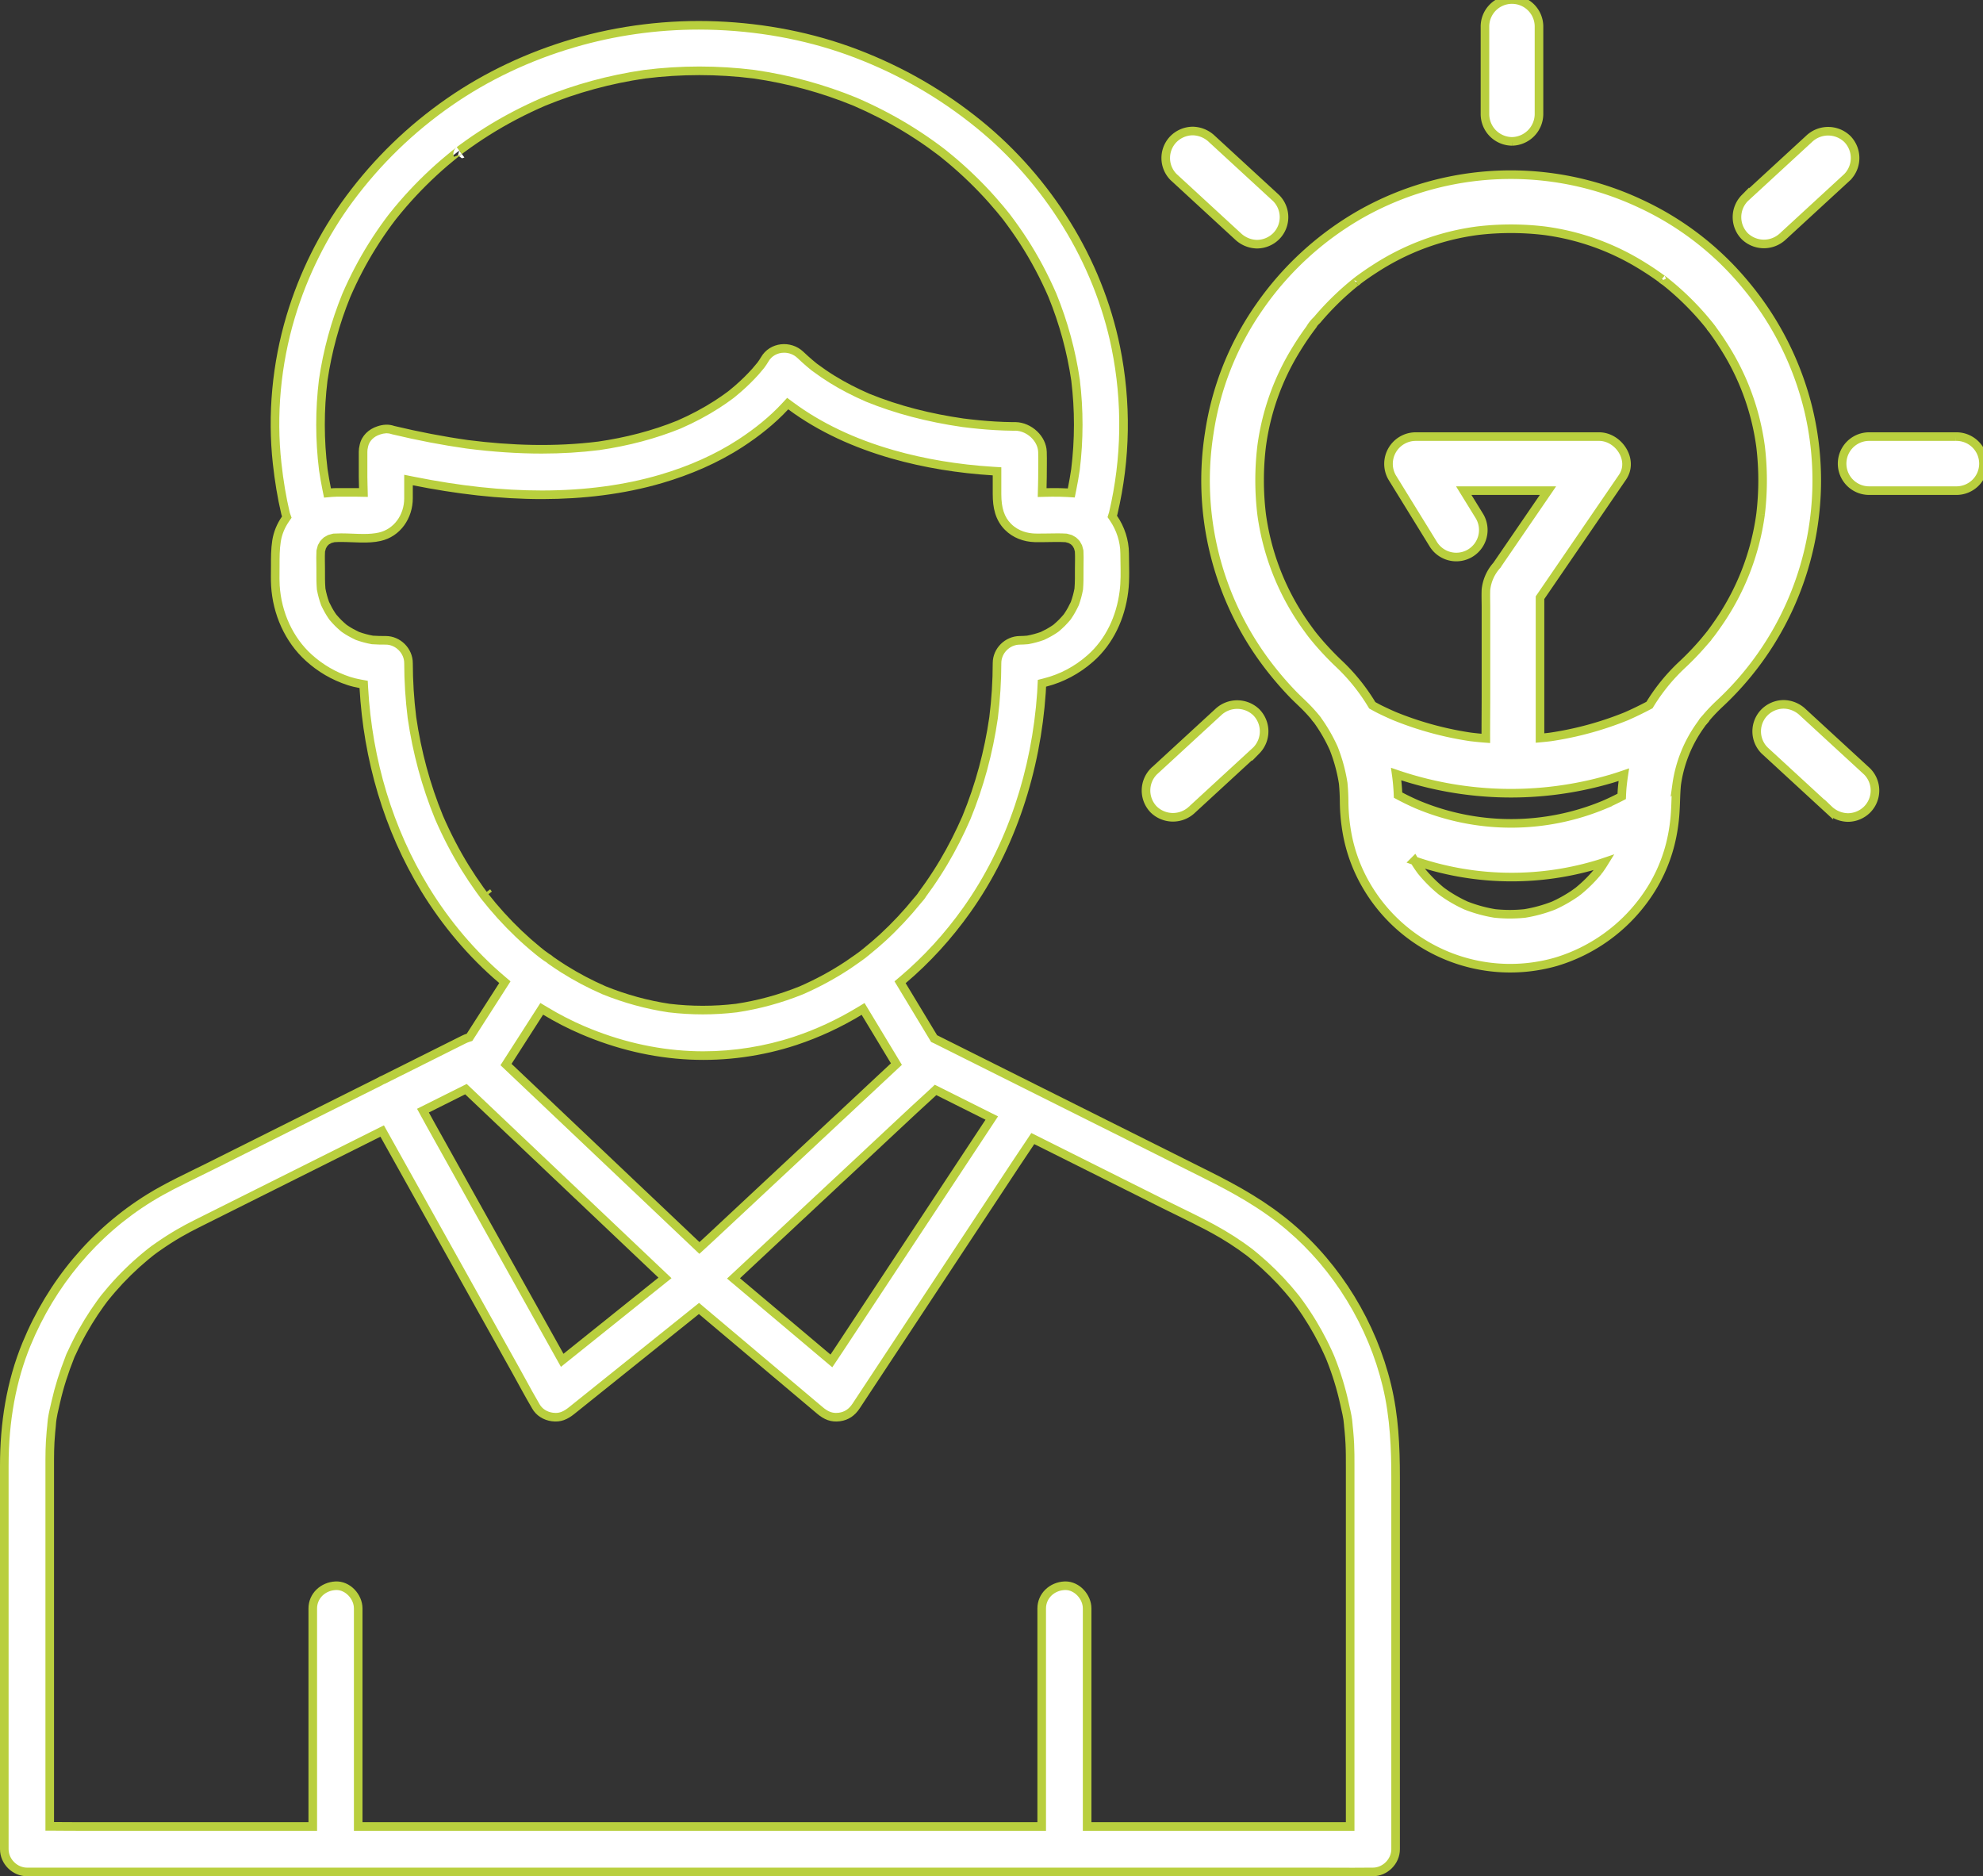 <?xml version="1.0" encoding="UTF-8"?>
<svg xmlns="http://www.w3.org/2000/svg" xmlns:xlink="http://www.w3.org/1999/xlink" id="Groupe_2285" data-name="Groupe 2285" width="230.742" height="218.32" viewBox="0 0 230.742 218.32">
  <rect x="0" y="0" width="230.742" height="218.32" fill="#333333" stroke="none"/>
  <defs>
    <clipPath id="clip-path">
      <rect id="Rectangle_1345" data-name="Rectangle 1345" width="230.742" height="218.32" fill="#fff" stroke="#b9cf3e" stroke-width="1"></rect>
    </clipPath>
  </defs>
  <g id="Groupe_2284" data-name="Groupe 2284" clip-path="url(#clip-path)">
    <path id="Tracé_2613" data-name="Tracé 2613" d="M135.211,247.692l.074.1.035.044-.2-.265.091.124" transform="translate(-78.484 -143.799)" fill="#fff" stroke="#b9cf3e" stroke-width="1"></path>
    <g id="Tracé_2614" data-name="Tracé 2614" transform="translate(0 -3.384)" fill="#fff">
      <path d="M 157.453 221.204 C 156.777 221.204 156.089 221.201 155.424 221.199 C 154.758 221.196 154.07 221.193 153.392 221.193 L 140.506 221.193 L 122.583 221.193 L 101.449 221.193 L 78.628 221.193 L 56.173 221.193 L 35.598 221.193 L 18.735 221.193 L 7.361 221.193 L 3.144 221.193 C 1.711 221.193 0.5 219.982 0.5 218.549 L 0.5 218.184 L 0.5 196.801 L 0.5 173.921 C 0.5 168.693 1.372 163.928 3.091 159.761 C 4.54 156.245 6.494 153.009 8.897 150.141 C 11.331 147.237 14.185 144.761 17.381 142.782 C 19.076 141.732 20.921 140.829 22.706 139.957 C 23.242 139.695 23.797 139.424 24.338 139.153 L 36.062 133.291 C 38.77 131.937 41.479 130.583 44.187 129.229 L 44.212 129.216 L 44.235 129.201 C 44.345 129.13 44.47 129.068 44.617 129.011 L 44.639 129.003 L 44.66 128.992 L 53.982 124.331 C 54.133 124.255 54.29 124.192 54.463 124.136 L 54.634 124.081 L 54.731 123.93 C 55.992 121.965 57.252 119.999 58.512 118.034 L 58.748 117.666 L 58.415 117.383 C 54.946 114.436 51.93 110.889 49.452 106.841 C 45.266 100.005 42.805 91.903 42.335 83.412 L 42.313 83.018 L 41.924 82.948 C 41.429 82.859 40.991 82.751 40.585 82.619 C 38.859 82.055 37.294 81.145 35.934 79.915 C 33.664 77.86 32.246 74.803 32.046 71.527 C 32.013 70.998 32.019 70.446 32.024 69.913 C 32.027 69.701 32.029 69.489 32.029 69.278 L 32.029 69.171 C 32.029 68.205 32.028 67.293 32.174 66.35 C 32.315 65.432 32.669 64.561 33.224 63.762 L 33.371 63.551 L 33.285 63.309 C 33.256 63.23 33.235 63.16 33.22 63.095 C 32.798 61.303 32.48 59.411 32.248 57.309 C 31.624 51.672 32.167 45.772 33.817 40.248 C 35.291 35.319 37.657 30.572 40.662 26.519 C 43.901 22.151 47.81 18.361 52.281 15.255 C 56.602 12.253 61.462 9.949 66.726 8.407 C 71.438 7.027 76.349 6.326 81.322 6.326 C 82.017 6.326 82.72 6.341 83.411 6.369 C 89.138 6.601 94.607 7.698 99.665 9.63 C 104.844 11.609 109.634 14.372 113.902 17.843 C 117.901 21.096 121.332 25.006 124.098 29.464 C 126.844 33.888 128.827 38.85 129.834 43.811 C 130.479 46.988 130.781 50.237 130.732 53.468 C 130.683 56.705 130.282 59.944 129.54 63.096 C 129.533 63.121 129.523 63.153 129.511 63.19 C 129.506 63.207 129.5 63.224 129.495 63.242 L 129.423 63.473 L 129.56 63.673 C 130.393 64.887 130.856 66.339 130.864 67.761 C 130.866 68.104 130.872 68.454 130.879 68.793 C 130.899 69.93 130.92 71.105 130.779 72.217 C 130.584 73.749 130.163 75.185 129.527 76.483 C 128.855 77.854 127.959 79.037 126.862 80.001 C 125.313 81.363 123.542 82.303 121.597 82.796 L 121.24 82.887 L 121.221 83.254 C 121.216 83.344 121.212 83.434 121.208 83.523 C 121.201 83.673 121.195 83.815 121.185 83.957 C 120.873 88.541 119.994 93.004 118.574 97.223 C 117.093 101.62 115.049 105.672 112.497 109.265 C 110.32 112.33 107.818 115.067 105.059 117.399 L 104.733 117.674 L 104.954 118.039 C 105.868 119.553 106.783 121.067 107.697 122.58 L 108.616 124.102 L 108.695 124.234 L 108.835 124.298 C 108.852 124.305 108.868 124.312 108.884 124.319 C 108.894 124.323 108.904 124.327 108.913 124.332 L 109.012 124.382 C 109.108 124.429 109.204 124.477 109.299 124.525 L 130.012 134.881 L 140.555 140.153 C 143.529 141.64 146.981 143.51 150.038 146.104 C 152.809 148.455 155.205 151.266 157.16 154.46 C 159.105 157.637 160.525 161.049 161.38 164.6 C 162.272 168.3 162.393 172.079 162.393 175.287 L 162.393 200.367 L 162.393 218.549 C 162.393 219.982 161.182 221.193 159.749 221.193 L 159.663 221.192 L 159.572 221.192 C 159.54 221.192 159.508 221.192 159.476 221.193 C 158.871 221.201 158.21 221.204 157.453 221.204 Z M 123.973 187.89 C 125.295 187.89 126.499 189.152 126.499 190.537 L 126.499 193.992 L 126.499 209.029 L 126.499 215.405 L 126.499 215.905 L 126.999 215.905 L 127.294 215.905 L 144.158 215.905 L 155.532 215.905 L 156.605 215.905 L 157.105 215.905 L 157.105 215.405 L 157.105 197.113 L 157.105 174.096 L 157.105 173.863 C 157.106 173.051 157.106 172.211 157.065 171.379 C 157.041 170.883 157.004 170.374 156.956 169.867 C 156.936 169.655 156.917 169.466 156.897 169.289 C 156.896 169.28 156.892 169.244 156.887 169.146 L 156.887 169.143 L 156.887 169.14 C 156.846 168.469 156.693 167.799 156.544 167.151 C 156.51 167.002 156.476 166.854 156.444 166.709 C 156.056 164.931 155.514 163.169 154.835 161.471 C 154.81 161.408 154.785 161.346 154.759 161.284 L 154.746 161.253 L 154.743 161.245 L 154.74 161.237 C 154.707 161.165 154.675 161.093 154.643 161.02 C 154.605 160.933 154.566 160.845 154.526 160.758 C 154.339 160.348 154.14 159.935 153.936 159.531 C 153.561 158.791 153.155 158.057 152.726 157.348 C 152.258 156.573 151.753 155.809 151.226 155.078 C 151.146 154.967 151.065 154.858 150.983 154.748 C 150.931 154.677 150.878 154.606 150.826 154.535 L 150.817 154.524 L 150.802 154.503 L 150.795 154.494 L 150.788 154.485 L 150.774 154.468 L 150.755 154.445 L 150.591 154.244 C 150.363 153.966 150.128 153.678 149.886 153.399 C 148.743 152.078 147.487 150.838 146.152 149.713 C 146.003 149.587 145.85 149.463 145.703 149.344 C 145.618 149.275 145.534 149.207 145.45 149.138 C 145.443 149.132 145.437 149.127 145.432 149.123 L 145.42 149.113 L 145.406 149.103 L 145.198 148.949 C 144.944 148.761 144.681 148.567 144.415 148.381 C 143.72 147.895 142.997 147.43 142.267 146.998 C 140.674 146.057 138.982 145.231 137.346 144.433 C 136.782 144.157 136.199 143.873 135.632 143.589 L 123.965 137.756 L 120.573 136.06 L 120.177 135.861 L 119.932 136.231 C 119.663 136.638 119.385 137.051 119.116 137.45 C 118.828 137.878 118.531 138.319 118.242 138.756 C 116.48 141.427 114.717 144.098 112.955 146.768 L 109.793 151.56 L 106.812 156.077 C 105.119 158.642 103.426 161.207 101.733 163.773 C 101.084 164.756 100.435 165.739 99.786 166.722 L 99.618 166.978 C 99.114 167.741 98.496 168.148 97.672 168.258 C 97.54 168.276 97.41 168.285 97.286 168.285 C 96.634 168.285 96.058 168.045 95.42 167.507 L 94.461 166.698 L 93.433 165.832 L 84.853 158.6 C 83.784 157.699 82.716 156.798 81.647 155.896 L 81.332 155.631 L 81.012 155.889 L 75.794 160.074 L 72.183 162.969 C 70.301 164.479 68.418 165.989 66.535 167.499 C 65.839 168.057 65.295 168.285 64.657 168.285 C 64.534 168.285 64.405 168.276 64.274 168.258 C 63.429 168.145 62.727 167.689 62.347 167.009 L 62.34 166.996 C 62.33 166.978 62.32 166.959 62.309 166.941 C 61.776 166.04 61.263 165.103 60.767 164.197 C 60.516 163.739 60.257 163.265 59.998 162.802 L 58.841 160.73 C 57.639 158.575 56.436 156.421 55.234 154.267 C 53.834 151.759 52.435 149.252 51.035 146.745 L 49.723 144.395 C 48.835 142.803 47.946 141.211 47.057 139.619 L 45.168 136.236 C 45.013 135.958 44.858 135.679 44.702 135.401 L 44.469 134.985 L 44.043 135.198 L 39.825 137.307 L 35.88 139.28 L 30.405 142.017 L 25.217 144.611 L 24.248 145.095 C 23.782 145.328 23.317 145.561 22.851 145.794 C 22.09 146.175 21.428 146.531 20.827 146.88 C 20.027 147.346 19.236 147.851 18.478 148.381 C 18.426 148.417 18.374 148.453 18.322 148.489 C 18.062 148.67 17.792 148.858 17.535 149.063 L 17.533 149.064 L 17.531 149.066 L 17.5 149.091 C 17.486 149.103 17.47 149.116 17.449 149.133 C 17.386 149.184 17.325 149.233 17.264 149.283 C 17.148 149.377 17.032 149.47 16.917 149.565 C 15.514 150.731 14.199 152.021 13.007 153.399 C 12.765 153.677 12.531 153.965 12.303 154.243 L 12.14 154.442 C 12.127 154.458 12.12 154.467 12.111 154.478 L 12.096 154.495 L 12.083 154.514 L 12.078 154.521 L 12.069 154.533 C 12.015 154.607 11.962 154.678 11.909 154.749 C 11.828 154.859 11.747 154.968 11.667 155.078 C 11.185 155.746 10.72 156.445 10.284 157.154 C 9.811 157.926 9.365 158.726 8.957 159.531 C 8.756 159.927 8.558 160.34 8.367 160.758 C 8.341 160.813 8.313 160.87 8.284 160.929 C 8.267 160.962 8.251 160.996 8.234 161.03 L 8.223 161.052 L 8.215 161.076 C 8.211 161.086 8.205 161.1 8.198 161.12 L 8.193 161.118 C 8.153 161.204 8.121 161.286 8.094 161.367 L 8.099 161.369 C 7.398 163.15 6.874 164.824 6.498 166.484 C 6.465 166.63 6.43 166.779 6.395 166.928 C 6.226 167.651 6.05 168.399 6.006 169.144 L 6.006 169.146 L 6.005 169.149 C 6.002 169.223 5.998 169.272 5.996 169.29 C 5.971 169.512 5.947 169.746 5.926 169.982 C 5.89 170.368 5.862 170.759 5.84 171.145 C 5.806 171.764 5.788 172.436 5.787 173.2 C 5.787 173.714 5.787 174.227 5.787 174.741 L 5.787 175.511 L 5.787 200.521 L 5.787 215.388 L 5.787 215.886 L 6.285 215.888 C 6.674 215.89 7.063 215.893 7.452 215.896 C 8.123 215.9 8.818 215.905 9.501 215.905 L 22.387 215.905 L 35.894 215.905 L 36.394 215.905 L 36.394 215.405 L 36.394 215.094 L 36.394 200.056 L 36.394 190.537 C 36.394 189.836 36.671 189.181 37.175 188.692 C 37.673 188.209 38.342 187.925 39.06 187.893 C 39.092 187.891 39.124 187.89 39.156 187.89 C 40.477 187.89 41.681 189.152 41.681 190.537 L 41.681 193.992 L 41.681 209.029 L 41.681 215.405 L 41.681 215.905 L 42.181 215.905 L 61.444 215.905 L 84.265 215.905 L 106.72 215.905 L 120.712 215.905 L 121.212 215.905 L 121.212 215.405 L 121.212 215.094 L 121.212 200.056 L 121.212 190.537 C 121.212 189.836 121.489 189.181 121.993 188.692 C 122.491 188.209 123.16 187.925 123.878 187.893 C 123.91 187.891 123.942 187.89 123.973 187.89 Z M 108.861 130.204 L 108.607 130.443 C 108.204 130.823 107.785 131.204 107.381 131.572 C 107.025 131.895 106.658 132.229 106.302 132.562 C 104.365 134.371 102.429 136.18 100.493 137.989 L 99.741 138.691 L 92.16 145.774 L 85.866 151.653 C 85.831 151.686 85.798 151.717 85.764 151.748 L 85.349 152.133 L 85.782 152.497 L 89.815 155.896 L 93.847 159.295 L 95.047 160.307 L 96.314 161.375 L 96.74 161.734 L 97.052 161.272 C 97.241 160.99 97.445 160.686 97.65 160.375 L 102.938 152.362 C 104.986 149.26 107.033 146.157 109.081 143.054 L 114.16 135.358 L 114.305 135.139 L 115.092 133.945 L 115.403 133.475 L 114.899 133.223 L 112.083 131.815 L 109.173 130.36 L 108.861 130.204 Z M 54.218 130.111 L 53.904 130.267 L 51.792 131.324 L 49.679 132.38 L 49.215 132.612 L 49.464 133.067 C 49.688 133.477 49.929 133.917 50.177 134.361 L 52.559 138.628 L 54.941 142.895 L 60.452 152.767 C 61.97 155.487 63.488 158.206 65.007 160.926 C 65.047 160.999 65.089 161.074 65.131 161.149 L 65.419 161.665 L 65.88 161.295 L 70.023 157.972 L 73.821 154.926 C 74.757 154.175 75.693 153.425 76.629 152.675 L 76.93 152.433 L 77.377 152.075 L 76.961 151.68 L 76.325 151.077 L 62.367 137.839 L 59.782 135.388 C 58.012 133.709 56.242 132.031 54.472 130.352 L 54.218 130.111 Z M 63.038 120.764 L 62.775 121.174 C 62.002 122.379 61.229 123.585 60.455 124.79 L 59.103 126.9 L 58.879 127.248 L 59.179 127.533 C 59.63 127.96 60.081 128.387 60.531 128.814 C 65.183 133.227 69.836 137.639 74.489 142.052 C 76.536 143.993 78.583 145.934 80.63 147.876 L 81.046 148.271 L 81.385 148.591 L 81.728 148.276 C 82.077 147.957 82.418 147.644 82.755 147.329 L 84.991 145.24 L 89.316 141.199 L 96.897 134.117 L 103.192 128.237 C 103.379 128.061 103.567 127.886 103.755 127.711 L 104.011 127.472 L 104.307 127.195 L 104.097 126.848 L 103.012 125.051 L 100.689 121.206 L 100.43 120.777 L 100.002 121.036 C 97.613 122.482 95.099 123.645 92.529 124.495 C 89.137 125.616 85.442 126.209 81.844 126.209 C 81.843 126.209 81.843 126.209 81.843 126.209 C 81.331 126.209 80.815 126.197 80.307 126.173 C 76.09 125.977 71.878 124.992 67.789 123.244 C 66.334 122.621 64.875 121.872 63.454 121.015 L 63.038 120.764 Z M 56.577 107.895 C 56.838 108.223 57.07 108.511 57.312 108.798 C 58.592 110.317 59.98 111.74 61.437 113.025 C 61.81 113.354 62.193 113.679 62.577 113.992 C 62.732 114.119 62.89 114.244 63.043 114.365 L 63.047 114.369 L 63.051 114.372 L 63.063 114.38 C 63.08 114.393 63.097 114.406 63.114 114.419 C 63.218 114.498 63.326 114.574 63.43 114.648 C 63.49 114.691 63.551 114.734 63.611 114.778 L 63.635 114.795 L 63.662 114.81 C 63.804 114.889 63.939 114.986 64.062 115.099 L 64.086 115.12 L 64.112 115.139 C 64.63 115.502 65.1 115.817 65.548 116.1 C 67.033 117.038 68.627 117.882 70.287 118.606 L 70.293 118.609 L 70.3 118.612 C 72.739 119.597 75.278 120.291 77.846 120.677 L 77.853 120.678 L 77.86 120.679 C 79.155 120.833 80.471 120.912 81.774 120.912 C 83.077 120.912 84.394 120.833 85.688 120.679 L 85.696 120.678 L 85.703 120.677 C 88.263 120.293 90.794 119.601 93.225 118.621 L 93.231 118.619 L 93.237 118.616 C 95.147 117.784 96.977 116.79 98.677 115.662 C 99.054 115.412 99.411 115.159 99.711 114.945 L 99.721 114.938 L 99.73 114.93 C 99.804 114.873 99.874 114.822 99.945 114.775 C 99.957 114.768 99.969 114.761 99.981 114.753 L 99.989 114.748 L 99.997 114.742 C 100.145 114.634 100.29 114.528 100.437 114.417 C 100.461 114.399 100.486 114.377 100.524 114.344 C 100.559 114.314 100.64 114.244 100.67 114.224 L 100.697 114.207 L 100.719 114.189 C 101.51 113.549 102.145 113.006 102.719 112.478 C 104.154 111.157 105.516 109.702 106.768 108.154 C 106.812 108.1 106.863 108.042 106.917 107.98 C 107.057 107.822 107.215 107.642 107.331 107.433 L 107.334 107.427 C 107.605 107.062 107.872 106.692 108.126 106.325 C 108.714 105.481 109.282 104.598 109.815 103.702 C 110.772 102.092 111.659 100.351 112.451 98.529 L 112.453 98.525 L 112.455 98.52 C 113.969 94.835 115.031 90.923 115.612 86.894 L 115.613 86.889 L 115.613 86.884 C 115.876 84.768 116.011 82.631 116.014 80.533 C 116.017 79.111 117.229 77.9 118.662 77.889 C 118.933 77.887 119.218 77.872 119.559 77.842 L 119.583 77.84 L 119.606 77.836 C 120.182 77.73 120.746 77.578 121.283 77.383 L 121.305 77.376 L 121.326 77.366 C 121.849 77.119 122.293 76.872 122.683 76.609 C 122.738 76.572 122.793 76.532 122.848 76.493 L 122.882 76.469 L 122.902 76.454 L 122.92 76.439 C 123.128 76.257 123.342 76.07 123.55 75.862 C 123.736 75.676 123.906 75.483 124.071 75.296 L 124.126 75.233 L 124.143 75.213 L 124.159 75.192 L 124.191 75.146 C 124.227 75.096 124.262 75.046 124.297 74.995 C 124.56 74.605 124.807 74.161 125.054 73.637 L 125.064 73.616 L 125.072 73.594 C 125.263 73.065 125.414 72.51 125.519 71.947 L 125.524 71.922 L 125.526 71.897 C 125.581 71.235 125.579 70.571 125.577 69.928 C 125.577 69.816 125.577 69.704 125.577 69.591 C 125.577 69.383 125.58 69.166 125.583 68.957 C 125.591 68.495 125.598 68.017 125.572 67.542 L 125.569 67.499 L 125.56 67.458 C 125.53 67.327 125.494 67.193 125.453 67.061 L 125.438 67.013 L 125.413 66.968 C 125.379 66.908 125.345 66.847 125.311 66.787 L 125.258 66.692 L 125.23 66.643 L 125.193 66.602 L 125.178 66.585 C 125.147 66.55 125.111 66.51 125.07 66.47 C 125.025 66.424 124.98 66.385 124.941 66.351 L 124.926 66.338 L 124.89 66.306 L 124.848 66.282 C 124.763 66.233 124.672 66.181 124.579 66.129 L 124.536 66.106 L 124.488 66.091 C 124.354 66.048 124.219 66.012 124.089 65.982 L 124.049 65.972 L 124.008 65.97 C 123.728 65.952 123.433 65.944 123.077 65.944 C 122.8 65.944 122.52 65.949 122.25 65.954 C 121.987 65.959 121.715 65.964 121.453 65.964 C 121.336 65.964 121.22 65.965 121.103 65.966 C 120.989 65.967 120.875 65.968 120.761 65.968 C 120.636 65.968 120.527 65.967 120.429 65.964 C 119.179 65.929 118.094 65.487 117.293 64.685 C 116.409 63.801 116.014 62.629 116.014 60.885 L 116.014 58.695 L 116.014 58.225 L 115.545 58.196 C 111.413 57.938 107.476 57.281 103.844 56.241 C 99.267 54.931 95.288 53.037 92.017 50.611 L 91.657 50.344 L 91.353 50.672 C 89.948 52.186 88.197 53.63 86.147 54.964 C 83.478 56.7 80.369 58.095 76.905 59.11 C 72.76 60.325 68.126 60.946 63.13 60.954 L 63.034 60.954 C 58.373 60.954 53.499 60.431 48.133 59.357 L 47.534 59.237 L 47.534 59.847 L 47.534 61.361 C 47.534 63.558 46.153 65.4 44.176 65.841 C 43.645 65.959 43.052 66.014 42.309 66.014 C 41.886 66.014 41.449 65.997 41.026 65.98 C 40.593 65.963 40.146 65.945 39.704 65.945 C 39.409 65.945 39.143 65.953 38.891 65.969 L 38.851 65.971 L 38.811 65.98 C 38.679 66.01 38.546 66.046 38.414 66.087 L 38.365 66.103 L 38.321 66.127 C 38.26 66.161 38.199 66.195 38.138 66.23 L 38.044 66.283 L 37.993 66.311 L 37.95 66.351 L 37.92 66.378 C 37.888 66.408 37.856 66.437 37.825 66.468 C 37.778 66.515 37.739 66.56 37.704 66.599 L 37.691 66.614 L 37.659 66.65 L 37.635 66.692 C 37.583 66.781 37.532 66.87 37.483 66.959 L 37.458 67.004 L 37.443 67.053 C 37.399 67.193 37.362 67.329 37.333 67.459 L 37.324 67.5 L 37.321 67.542 C 37.295 68.017 37.302 68.495 37.31 68.957 C 37.313 69.166 37.316 69.383 37.316 69.591 C 37.316 69.704 37.316 69.816 37.316 69.929 C 37.314 70.571 37.312 71.235 37.367 71.897 L 37.369 71.922 L 37.374 71.947 C 37.479 72.509 37.63 73.064 37.821 73.594 L 37.829 73.616 L 37.839 73.638 C 38.087 74.162 38.334 74.606 38.596 74.994 C 38.629 75.045 38.665 75.095 38.701 75.145 L 38.735 75.193 L 38.75 75.213 L 38.766 75.232 L 38.77 75.237 C 38.951 75.444 39.138 75.658 39.343 75.862 C 39.532 76.05 39.728 76.223 39.918 76.39 L 39.972 76.438 L 39.991 76.454 L 40.011 76.469 L 40.043 76.492 C 40.098 76.531 40.153 76.571 40.21 76.609 C 40.6 76.872 41.044 77.119 41.567 77.366 L 41.589 77.376 L 41.61 77.384 C 42.153 77.58 42.722 77.733 43.303 77.839 L 43.329 77.843 L 43.354 77.845 C 43.866 77.885 44.373 77.889 44.891 77.889 C 46.322 77.889 47.532 79.1 47.534 80.533 C 47.538 82.632 47.673 84.769 47.935 86.885 L 47.936 86.89 L 47.936 86.895 C 48.517 90.916 49.576 94.82 51.085 98.498 L 51.087 98.503 L 51.089 98.507 C 52 100.606 53.039 102.599 54.178 104.432 C 54.697 105.269 55.253 106.099 55.829 106.9 C 55.947 107.063 56.065 107.224 56.178 107.376 C 56.224 107.454 56.284 107.53 56.347 107.61 C 56.361 107.626 56.372 107.64 56.383 107.653 C 56.391 107.663 56.399 107.672 56.407 107.682 L 56.444 107.731 C 56.487 107.787 56.529 107.843 56.571 107.899 L 56.577 107.895 Z M 53.438 20.912 C 53.425 20.922 53.381 20.956 53.322 21.001 C 53.187 21.105 52.983 21.263 52.889 21.338 C 52.488 21.66 52.092 21.99 51.711 22.317 C 49.992 23.794 48.375 25.403 46.907 27.1 C 46.513 27.556 46.128 28.019 45.762 28.478 C 45.718 28.533 45.675 28.588 45.631 28.644 L 45.596 28.688 L 45.593 28.692 L 45.59 28.696 L 45.536 28.767 C 45.414 28.929 45.288 29.096 45.165 29.263 C 44.502 30.166 43.867 31.104 43.277 32.051 C 42.169 33.831 41.17 35.742 40.307 37.731 L 40.305 37.736 L 40.303 37.741 C 39.009 40.916 38.102 44.239 37.609 47.616 L 37.608 47.622 L 37.607 47.628 C 37.187 51.072 37.191 54.57 37.618 58.025 L 37.619 58.031 L 37.62 58.037 C 37.733 58.798 37.866 59.562 38.017 60.307 L 38.106 60.746 L 38.553 60.705 C 38.755 60.687 38.96 60.677 39.162 60.676 C 39.423 60.675 39.684 60.675 39.945 60.675 C 40.207 60.675 40.469 60.675 40.73 60.676 C 40.992 60.676 41.255 60.676 41.517 60.676 C 41.585 60.676 41.653 60.678 41.722 60.679 L 41.765 60.68 L 42.288 60.69 L 42.275 60.168 C 42.272 60.048 42.269 59.929 42.265 59.809 C 42.256 59.486 42.247 59.18 42.247 58.876 L 42.247 55.943 C 42.247 55.728 42.275 55.515 42.333 55.292 L 42.335 55.281 L 42.338 55.27 C 42.341 55.254 42.344 55.237 42.347 55.221 L 42.348 55.216 C 42.532 54.411 43.166 53.759 44.045 53.472 L 44.05 53.47 L 44.056 53.468 C 44.337 53.369 44.625 53.312 44.914 53.299 C 44.944 53.297 44.974 53.297 45.004 53.297 C 45.241 53.297 45.484 53.339 45.724 53.421 L 45.747 53.429 L 45.77 53.434 C 48.701 54.136 51.599 54.69 54.381 55.081 L 54.384 55.082 L 54.387 55.082 C 57.386 55.465 60.293 55.659 63.028 55.659 C 65.315 55.659 67.556 55.524 69.688 55.257 L 69.693 55.256 L 69.698 55.256 C 73.045 54.767 76.179 53.934 79.015 52.78 L 79.021 52.778 L 79.027 52.775 C 80.614 52.08 82.095 51.291 83.429 50.431 C 83.972 50.081 84.508 49.708 85.022 49.323 L 85.027 49.319 L 85.031 49.316 C 85.09 49.269 85.15 49.223 85.208 49.175 C 85.423 49 85.647 48.812 85.871 48.618 C 86.614 47.972 87.301 47.297 87.913 46.611 C 88.12 46.378 88.32 46.136 88.505 45.908 L 88.512 45.9 L 88.519 45.89 L 88.532 45.873 C 88.555 45.842 88.578 45.811 88.6 45.78 C 88.733 45.592 88.863 45.406 88.979 45.203 C 89.44 44.402 90.284 43.924 91.237 43.924 C 91.952 43.924 92.627 44.192 93.138 44.68 C 93.489 45.014 93.84 45.332 94.182 45.624 C 94.346 45.764 94.518 45.906 94.693 46.048 L 94.709 46.061 C 94.727 46.075 94.745 46.09 94.763 46.104 L 94.768 46.108 L 94.774 46.112 C 95.501 46.651 96.165 47.104 96.801 47.499 C 98.058 48.279 99.416 48.984 100.953 49.656 L 100.959 49.658 L 100.964 49.661 C 104.289 51.015 108.018 51.995 112.048 52.574 L 112.052 52.574 L 112.056 52.575 C 113.388 52.744 114.607 52.86 115.781 52.928 C 116.544 52.972 117.217 52.995 117.837 53 L 117.857 53 C 117.9 53 117.942 52.999 117.985 52.999 C 118.023 52.998 118.062 52.998 118.1 52.998 C 118.127 52.998 118.153 52.998 118.18 52.999 C 118.939 53.018 119.719 53.353 120.319 53.918 C 120.931 54.494 121.28 55.222 121.302 55.968 C 121.322 56.63 121.315 57.31 121.308 57.967 C 121.305 58.299 121.302 58.642 121.302 58.98 C 121.302 59.268 121.293 59.557 121.285 59.863 C 121.282 59.966 121.279 60.07 121.277 60.174 L 121.263 60.699 L 121.789 60.686 C 121.987 60.681 122.182 60.676 122.373 60.676 L 122.394 60.676 L 122.415 60.676 C 123.008 60.676 123.621 60.676 124.219 60.714 L 124.654 60.742 L 124.741 60.315 C 124.892 59.571 125.026 58.805 125.14 58.037 L 125.141 58.031 L 125.142 58.025 C 125.569 54.567 125.572 51.069 125.152 47.628 L 125.151 47.622 L 125.15 47.616 C 124.658 44.246 123.755 40.93 122.465 37.761 L 122.462 37.756 L 122.46 37.751 C 121.496 35.524 120.358 33.392 119.077 31.413 C 118.507 30.532 117.874 29.632 117.144 28.663 L 117.141 28.66 L 117.138 28.656 C 117.063 28.561 116.988 28.466 116.913 28.372 C 116.743 28.16 116.567 27.945 116.388 27.731 C 116.06 27.337 115.726 26.951 115.397 26.582 C 113.902 24.906 112.26 23.32 110.517 21.868 C 110.272 21.663 110.018 21.456 109.761 21.251 C 109.691 21.195 109.62 21.138 109.548 21.082 L 109.545 21.08 L 109.542 21.077 C 109.197 20.816 108.741 20.474 108.276 20.145 C 107.346 19.484 106.377 18.847 105.398 18.254 C 103.561 17.14 101.58 16.121 99.511 15.226 L 99.506 15.224 L 99.502 15.222 C 95.756 13.686 91.805 12.61 87.759 12.022 L 87.754 12.021 L 87.749 12.02 C 85.645 11.757 83.502 11.623 81.38 11.623 C 79.257 11.623 77.114 11.757 75.01 12.02 L 75.005 12.021 L 75.001 12.022 C 70.963 12.608 67.019 13.682 63.278 15.214 L 63.273 15.216 L 63.269 15.217 C 60.955 16.218 58.746 17.376 56.701 18.661 C 55.712 19.283 54.737 19.948 53.802 20.637 C 53.712 20.704 53.622 20.772 53.533 20.84 L 53.449 20.903 L 54.038 21.711 L 53.752 21.801 L 53.28 21.466 L 53.438 20.912 Z" stroke="none"></path>
      <path d="M 157.453 220.704 C 158.208 220.704 158.867 220.701 159.469 220.693 C 159.503 220.692 159.537 220.692 159.572 220.692 L 159.749 220.693 C 160.891 220.693 161.893 219.691 161.893 218.549 L 161.893 175.287 C 161.893 172.109 161.774 168.367 160.894 164.717 C 160.051 161.217 158.651 157.854 156.734 154.721 C 154.807 151.572 152.445 148.801 149.715 146.485 C 146.698 143.925 143.279 142.074 140.332 140.6 L 109.076 124.973 C 108.98 124.925 108.884 124.877 108.788 124.829 L 108.688 124.779 C 108.668 124.77 108.647 124.762 108.627 124.752 L 108.347 124.624 L 107.269 122.839 C 106.355 121.325 105.44 119.811 104.526 118.298 L 104.084 117.568 L 104.736 117.017 C 107.463 114.712 109.937 112.006 112.09 108.976 C 114.613 105.422 116.635 101.414 118.1 97.063 C 119.507 92.885 120.377 88.464 120.687 83.923 C 120.696 83.786 120.702 83.648 120.709 83.501 C 120.713 83.41 120.717 83.319 120.722 83.228 L 120.761 82.492 L 121.475 82.311 C 123.342 81.838 125.043 80.935 126.532 79.626 C 127.579 78.706 128.435 77.574 129.078 76.263 C 129.69 75.014 130.095 73.632 130.283 72.154 C 130.42 71.078 130.399 69.921 130.379 68.802 C 130.372 68.462 130.366 68.11 130.364 67.764 C 130.357 66.441 129.925 65.088 129.148 63.955 L 128.874 63.556 L 129.017 63.094 C 129.023 63.075 129.029 63.056 129.035 63.037 C 129.042 63.016 129.051 62.988 129.053 62.981 C 129.787 59.864 130.184 56.661 130.232 53.461 C 130.281 50.265 129.982 47.052 129.344 43.91 C 128.349 39.007 126.388 34.102 123.673 29.727 C 120.936 25.317 117.543 21.449 113.586 18.231 C 109.359 14.793 104.616 12.057 99.487 10.097 C 94.479 8.184 89.064 7.098 83.39 6.868 C 82.706 6.841 82.01 6.826 81.322 6.826 C 76.397 6.826 71.533 7.52 66.866 8.887 C 61.654 10.414 56.843 12.695 52.567 15.666 C 48.14 18.741 44.27 22.493 41.064 26.817 C 38.093 30.823 35.753 35.517 34.296 40.391 C 32.665 45.852 32.128 51.683 32.745 57.254 C 32.974 59.335 33.289 61.209 33.707 62.98 C 33.718 63.027 33.734 63.079 33.756 63.142 L 33.928 63.625 L 33.635 64.047 C 33.123 64.784 32.798 65.584 32.668 66.426 C 32.528 67.331 32.529 68.225 32.529 69.171 L 32.529 69.278 C 32.529 69.491 32.527 69.704 32.524 69.918 C 32.519 70.467 32.513 70.985 32.545 71.497 C 32.737 74.643 34.095 77.577 36.269 79.544 C 37.577 80.727 39.081 81.602 40.741 82.143 C 41.124 82.268 41.54 82.371 42.013 82.456 L 42.791 82.596 L 42.834 83.385 C 43.3 91.793 45.736 99.814 49.879 106.58 C 52.329 110.583 55.31 114.089 58.739 117.002 L 59.405 117.568 L 58.933 118.304 C 57.673 120.269 56.412 122.235 55.152 124.2 L 54.958 124.502 L 54.617 124.612 C 54.468 124.66 54.334 124.714 54.206 124.778 L 44.841 129.46 L 44.798 129.477 C 44.683 129.522 44.587 129.569 44.506 129.622 L 44.46 129.651 L 44.411 129.676 C 41.702 131.03 38.994 132.384 36.285 133.738 L 24.562 139.6 C 24.018 139.872 23.463 140.143 22.926 140.406 C 21.152 141.273 19.318 142.17 17.644 143.207 C 14.494 145.158 11.68 147.599 9.28 150.463 C 6.91 153.291 4.983 156.483 3.553 159.951 C 1.859 164.058 1 168.758 1 173.921 L 1 218.549 C 1 219.691 2.002 220.693 3.144 220.693 L 153.392 220.693 C 154.071 220.693 154.76 220.696 155.426 220.699 C 156.091 220.701 156.778 220.704 157.453 220.704 M 123.973 188.39 C 123.949 188.39 123.925 188.391 123.9 188.392 C 122.653 188.448 121.712 189.37 121.712 190.537 L 121.712 216.405 L 41.181 216.405 L 41.181 190.537 C 41.181 189.433 40.197 188.39 39.156 188.39 C 39.131 188.39 39.107 188.391 39.083 188.392 C 37.835 188.448 36.894 189.37 36.894 190.537 L 36.894 216.405 L 9.501 216.405 C 8.816 216.405 8.121 216.4 7.448 216.396 C 7.06 216.393 6.671 216.39 6.283 216.388 L 5.287 216.384 L 5.287 174.741 C 5.287 174.227 5.287 173.714 5.287 173.199 C 5.288 172.426 5.306 171.745 5.341 171.118 C 5.363 170.726 5.392 170.328 5.428 169.936 C 5.45 169.697 5.474 169.46 5.499 169.236 C 5.5 169.228 5.503 169.192 5.506 169.124 L 5.507 169.114 C 5.553 168.326 5.734 167.557 5.909 166.814 C 5.943 166.666 5.978 166.519 6.011 166.374 C 6.391 164.696 6.919 163.007 7.625 161.21 L 7.619 161.208 C 7.652 161.11 7.691 161.012 7.738 160.91 L 7.742 160.911 C 7.743 160.908 7.745 160.905 7.745 160.902 L 7.763 160.856 L 7.785 160.811 C 7.802 160.776 7.819 160.741 7.836 160.706 C 7.863 160.653 7.889 160.6 7.912 160.551 C 8.106 160.126 8.307 159.707 8.511 159.305 C 8.924 158.488 9.378 157.677 9.858 156.893 C 10.3 156.173 10.772 155.464 11.262 154.786 C 11.343 154.674 11.425 154.562 11.508 154.451 C 11.56 154.381 11.612 154.31 11.664 154.24 L 11.701 154.188 L 11.73 154.153 C 11.737 154.146 11.742 154.14 11.749 154.13 L 11.916 153.926 C 12.146 153.646 12.383 153.356 12.629 153.071 C 13.838 151.673 15.174 150.364 16.598 149.181 C 16.714 149.084 16.832 148.989 16.95 148.894 C 17.01 148.845 17.071 148.796 17.135 148.744 C 17.154 148.728 17.169 148.716 17.182 148.706 L 17.223 148.671 C 17.493 148.456 17.77 148.264 18.037 148.079 C 18.088 148.043 18.14 148.007 18.191 147.971 C 18.961 147.433 19.763 146.921 20.576 146.448 C 21.186 146.093 21.857 145.733 22.628 145.347 C 23.093 145.114 23.559 144.881 24.025 144.648 L 44.673 134.324 L 45.139 135.157 C 45.295 135.436 45.45 135.714 45.605 135.992 L 47.494 139.375 C 48.382 140.967 49.271 142.559 50.16 144.151 L 51.472 146.501 C 52.871 149.008 54.271 151.516 55.671 154.023 C 56.873 156.177 58.075 158.332 59.278 160.486 L 60.435 162.558 C 60.695 163.023 60.954 163.498 61.205 163.956 C 61.7 164.859 62.211 165.793 62.74 166.689 C 62.753 166.711 62.766 166.733 62.778 166.756 L 62.784 166.766 C 63.086 167.307 63.653 167.67 64.34 167.763 C 64.45 167.777 64.556 167.785 64.657 167.785 C 65.177 167.785 65.616 167.595 66.222 167.109 C 68.105 165.599 69.988 164.089 71.87 162.579 L 81.34 154.984 L 81.969 155.514 C 83.038 156.415 84.107 157.316 85.176 158.217 L 95.743 167.124 C 96.291 167.587 96.753 167.785 97.286 167.785 C 97.388 167.785 97.496 167.777 97.606 167.763 C 98.276 167.673 98.783 167.336 99.201 166.702 L 99.369 166.447 C 100.018 165.464 100.667 164.48 101.316 163.497 C 103.009 160.932 104.702 158.366 106.395 155.802 L 112.537 146.493 C 114.3 143.823 116.062 141.152 117.825 138.481 C 118.115 138.042 118.413 137.599 118.701 137.171 C 118.969 136.773 119.247 136.361 119.515 135.955 L 120.004 135.216 L 135.856 143.142 C 136.421 143.425 137.003 143.709 137.565 143.983 C 139.21 144.786 140.911 145.616 142.521 146.568 C 143.263 147.006 143.996 147.478 144.701 147.971 C 144.973 148.161 145.239 148.357 145.496 148.547 L 145.747 148.735 C 145.754 148.74 145.761 148.746 145.768 148.752 C 145.851 148.82 145.934 148.888 146.018 148.955 C 146.167 149.076 146.322 149.202 146.474 149.331 C 147.829 150.472 149.104 151.731 150.264 153.071 C 150.511 153.356 150.748 153.647 150.978 153.928 L 151.202 154.203 C 151.21 154.214 151.216 154.222 151.225 154.235 L 151.229 154.24 C 151.281 154.31 151.333 154.38 151.385 154.45 C 151.467 154.562 151.55 154.673 151.631 154.785 C 152.166 155.528 152.679 156.303 153.154 157.09 C 153.589 157.809 154.002 158.554 154.382 159.305 C 154.589 159.715 154.791 160.134 154.981 160.55 C 155.022 160.64 155.061 160.729 155.101 160.819 C 155.132 160.89 155.163 160.96 155.195 161.031 L 155.221 161.093 C 155.248 161.157 155.274 161.221 155.3 161.285 C 155.989 163.008 156.538 164.797 156.933 166.602 C 156.964 166.746 156.998 166.892 157.032 167.04 C 157.185 167.707 157.343 168.398 157.386 169.11 L 157.387 169.122 C 157.39 169.198 157.393 169.227 157.393 169.227 L 157.394 169.232 C 157.414 169.413 157.434 169.605 157.454 169.82 C 157.503 170.334 157.54 170.851 157.565 171.355 C 157.606 172.199 157.606 173.045 157.605 173.863 L 157.605 174.096 L 157.605 216.405 L 125.999 216.405 L 125.999 190.537 C 125.999 189.433 125.015 188.39 123.973 188.39 M 108.772 129.6 L 116.131 133.28 L 109.498 143.329 C 107.451 146.432 105.403 149.535 103.355 152.638 L 98.068 160.65 C 97.861 160.963 97.657 161.268 97.466 161.551 L 96.844 162.475 L 84.595 152.15 L 85.425 151.381 C 85.457 151.351 85.49 151.321 85.524 151.288 L 100.152 137.624 C 102.088 135.815 104.024 134.006 105.96 132.197 C 106.319 131.862 106.688 131.526 107.044 131.202 C 107.447 130.835 107.864 130.456 108.264 130.079 L 108.772 129.6 M 54.308 129.507 L 54.816 129.989 C 56.586 131.668 58.356 133.346 60.126 135.025 L 78.137 152.106 L 76.941 153.065 C 76.006 153.815 75.07 154.565 74.134 155.316 L 65.271 162.424 L 64.694 161.393 C 64.652 161.318 64.61 161.242 64.57 161.17 C 63.051 158.45 61.533 155.73 60.015 153.011 L 49.74 134.604 C 49.491 134.159 49.249 133.717 49.025 133.307 L 48.528 132.397 L 54.308 129.507 M 62.879 120.085 L 63.712 120.587 C 65.114 121.432 66.552 122.171 67.986 122.784 C 72.02 124.509 76.173 125.481 80.331 125.674 C 80.83 125.697 81.339 125.709 81.844 125.709 C 85.389 125.709 89.03 125.125 92.372 124.02 C 94.906 123.182 97.386 122.035 99.743 120.609 L 100.599 120.091 L 104.945 127.284 L 104.096 128.076 C 103.908 128.251 103.721 128.427 103.533 128.603 L 83.097 147.694 C 82.757 148.011 82.415 148.325 82.066 148.645 L 81.379 149.275 L 80.286 148.239 C 78.239 146.297 76.192 144.356 74.145 142.414 C 69.492 138.002 64.839 133.589 60.186 129.176 C 59.736 128.749 59.286 128.322 58.835 127.895 L 58.235 127.326 L 60.035 124.52 C 60.808 123.315 61.581 122.109 62.354 120.904 L 62.879 120.085 M 62.813 114.818 C 62.795 114.805 62.777 114.791 62.76 114.778 L 62.733 114.757 C 62.578 114.635 62.419 114.508 62.261 114.38 C 61.872 114.063 61.484 113.733 61.106 113.4 C 59.631 112.098 58.226 110.658 56.93 109.12 C 56.684 108.828 56.449 108.538 56.185 108.206 L 56.179 108.21 L 56.171 108.199 C 56.13 108.144 56.088 108.088 56.046 108.033 L 56.012 107.99 C 56.007 107.984 56.002 107.978 55.998 107.972 C 55.985 107.956 55.972 107.941 55.959 107.925 L 55.955 107.919 C 55.919 107.874 55.876 107.817 55.837 107.763 C 55.812 107.73 55.79 107.697 55.769 107.663 C 55.657 107.513 55.54 107.354 55.423 107.192 C 54.84 106.382 54.278 105.542 53.753 104.696 C 52.602 102.842 51.551 100.827 50.63 98.706 L 50.623 98.688 C 49.098 94.972 48.028 91.028 47.442 86.966 L 47.439 86.947 C 47.174 84.811 47.038 82.653 47.034 80.534 C 47.033 79.391 46.031 78.389 44.891 78.389 C 44.363 78.389 43.845 78.385 43.315 78.344 L 43.264 78.34 L 43.214 78.331 C 42.605 78.22 42.009 78.059 41.44 77.854 L 41.396 77.838 L 41.354 77.818 C 40.808 77.56 40.342 77.301 39.93 77.023 C 39.87 76.982 39.81 76.94 39.751 76.898 L 39.68 76.846 L 39.588 76.765 C 39.392 76.593 39.189 76.415 38.99 76.216 C 38.773 75.999 38.58 75.779 38.394 75.566 L 38.357 75.523 L 38.295 75.436 C 38.256 75.382 38.217 75.328 38.181 75.274 C 37.905 74.864 37.645 74.398 37.387 73.851 L 37.367 73.808 L 37.351 73.764 C 37.15 73.208 36.993 72.628 36.883 72.038 L 36.873 71.989 L 36.869 71.938 C 36.812 71.256 36.814 70.58 36.816 69.928 C 36.816 69.815 36.816 69.703 36.816 69.591 C 36.816 69.386 36.813 69.182 36.81 68.965 C 36.802 68.494 36.795 68.007 36.822 67.514 L 36.827 67.43 L 36.845 67.348 C 36.878 67.206 36.918 67.056 36.965 66.904 L 36.996 66.807 L 37.045 66.717 C 37.096 66.625 37.149 66.533 37.202 66.441 L 37.251 66.357 L 37.328 66.27 C 37.365 66.227 37.412 66.173 37.473 66.113 C 37.509 66.077 37.546 66.043 37.584 66.009 L 37.697 65.904 L 37.892 65.795 C 37.954 65.759 38.017 65.724 38.079 65.69 L 38.168 65.64 L 38.266 65.61 C 38.409 65.565 38.555 65.526 38.699 65.493 L 38.779 65.475 L 38.86 65.47 C 39.122 65.453 39.398 65.445 39.704 65.445 C 40.156 65.445 40.608 65.463 41.045 65.48 C 41.483 65.497 41.896 65.514 42.309 65.514 C 43.014 65.514 43.573 65.463 44.067 65.353 C 45.814 64.964 47.034 63.322 47.034 61.361 L 47.034 58.627 L 48.231 58.867 C 53.564 59.935 58.406 60.454 63.034 60.454 L 63.129 60.454 C 68.077 60.446 72.665 59.832 76.764 58.63 C 80.181 57.629 83.246 56.254 85.874 54.545 C 87.89 53.233 89.61 51.816 90.986 50.332 L 91.595 49.676 L 92.315 50.209 C 95.537 52.599 99.462 54.467 103.981 55.76 C 107.579 56.79 111.48 57.442 115.576 57.697 L 116.514 57.755 L 116.514 60.885 C 116.514 62.486 116.863 63.549 117.647 64.332 C 118.542 65.228 119.662 65.442 120.442 65.464 C 120.536 65.467 120.641 65.468 120.761 65.468 C 120.873 65.468 120.986 65.467 121.098 65.466 C 121.217 65.465 121.335 65.464 121.453 65.464 C 121.711 65.464 121.968 65.459 122.241 65.454 C 122.513 65.449 122.795 65.444 123.077 65.444 C 123.444 65.444 123.749 65.453 124.039 65.471 L 124.121 65.476 L 124.202 65.494 C 124.344 65.527 124.491 65.568 124.638 65.614 L 124.733 65.643 L 124.82 65.691 C 124.918 65.745 125.012 65.799 125.099 65.85 L 125.183 65.898 L 125.269 65.974 C 125.313 66.012 125.366 66.059 125.424 66.117 C 125.474 66.166 125.516 66.214 125.55 66.251 L 125.639 66.35 L 125.746 66.541 C 125.781 66.603 125.816 66.665 125.85 66.726 L 125.9 66.815 L 125.93 66.913 C 125.975 67.057 126.014 67.203 126.047 67.346 L 126.066 67.429 L 126.071 67.514 C 126.098 68.007 126.091 68.494 126.083 68.965 C 126.08 69.182 126.077 69.386 126.077 69.591 C 126.077 69.703 126.077 69.815 126.077 69.927 C 126.079 70.58 126.081 71.255 126.024 71.939 L 126.02 71.989 L 126.01 72.039 C 125.9 72.629 125.743 73.209 125.542 73.765 L 125.526 73.808 L 125.506 73.851 C 125.248 74.397 124.989 74.862 124.711 75.275 C 124.674 75.33 124.636 75.383 124.598 75.437 L 124.536 75.524 L 124.446 75.626 C 124.276 75.819 124.101 76.018 123.904 76.215 C 123.684 76.435 123.463 76.628 123.249 76.815 L 123.213 76.847 L 123.14 76.899 C 123.086 76.938 123.026 76.981 122.962 77.024 C 122.551 77.301 122.085 77.56 121.539 77.818 L 121.497 77.838 L 121.453 77.854 C 120.891 78.057 120.3 78.217 119.697 78.328 L 119.65 78.336 L 119.602 78.34 C 119.247 78.371 118.95 78.387 118.666 78.389 C 117.501 78.398 116.516 79.38 116.514 80.534 C 116.511 82.652 116.375 84.81 116.11 86.946 L 116.107 86.965 C 115.52 91.035 114.447 94.987 112.917 98.71 L 112.909 98.729 C 112.109 100.57 111.213 102.329 110.245 103.958 C 109.706 104.864 109.131 105.756 108.537 106.61 C 108.285 106.973 108.023 107.339 107.754 107.7 C 107.615 107.945 107.436 108.147 107.292 108.311 C 107.242 108.368 107.194 108.422 107.157 108.468 C 105.889 110.035 104.51 111.508 103.058 112.846 C 102.476 113.381 101.833 113.931 101.034 114.578 L 100.985 114.617 L 100.951 114.638 C 100.925 114.658 100.877 114.7 100.853 114.721 C 100.81 114.759 100.776 114.788 100.738 114.817 C 100.588 114.93 100.435 115.041 100.291 115.146 L 100.259 115.169 C 100.24 115.181 100.224 115.192 100.209 115.2 C 100.153 115.237 100.098 115.277 100.04 115.323 L 100.002 115.352 C 99.698 115.568 99.337 115.824 98.954 116.079 C 97.229 117.223 95.373 118.231 93.437 119.074 L 93.412 119.085 C 90.945 120.079 88.376 120.781 85.777 121.171 L 85.747 121.175 C 84.434 121.332 83.097 121.412 81.774 121.412 C 80.452 121.412 79.115 121.332 77.801 121.175 L 77.771 121.171 C 75.165 120.78 72.588 120.075 70.112 119.075 L 70.087 119.065 C 68.404 118.33 66.787 117.475 65.28 116.522 C 64.826 116.235 64.35 115.916 63.825 115.548 L 63.772 115.511 L 63.725 115.468 C 63.63 115.381 63.528 115.307 63.42 115.248 L 63.367 115.218 L 63.317 115.182 C 63.258 115.14 63.199 115.098 63.14 115.056 C 63.034 114.98 62.924 114.902 62.813 114.818 M 53.128 20.52 C 52.797 20.78 52.667 21.226 52.807 21.628 L 53.737 21.306 L 53.147 20.505 L 53.23 20.442 C 53.322 20.372 53.414 20.302 53.506 20.235 C 54.45 19.538 55.436 18.867 56.435 18.238 C 58.501 16.939 60.734 15.769 63.07 14.759 L 63.088 14.751 C 66.868 13.204 70.851 12.119 74.929 11.527 L 74.948 11.524 C 77.073 11.258 79.237 11.123 81.38 11.123 C 83.523 11.123 85.687 11.258 87.811 11.524 L 87.831 11.527 C 91.918 12.121 95.908 13.208 99.691 14.759 L 99.709 14.767 C 101.799 15.671 103.8 16.701 105.658 17.827 C 106.647 18.426 107.625 19.069 108.565 19.737 C 109.036 20.07 109.495 20.415 109.843 20.678 L 109.857 20.689 C 109.93 20.746 110.002 20.804 110.073 20.86 C 110.332 21.067 110.59 21.277 110.837 21.483 C 112.599 22.951 114.259 24.555 115.77 26.249 C 116.103 26.622 116.44 27.013 116.772 27.411 C 116.953 27.627 117.131 27.845 117.303 28.06 C 117.38 28.155 117.456 28.251 117.531 28.347 L 117.543 28.362 C 118.281 29.341 118.92 30.25 119.497 31.142 C 120.792 33.143 121.944 35.3 122.919 37.552 L 122.928 37.572 C 124.233 40.779 125.147 44.134 125.645 47.544 L 125.648 47.567 C 126.073 51.049 126.07 54.588 125.638 58.086 L 125.635 58.111 C 125.519 58.887 125.383 59.662 125.231 60.415 L 125.057 61.269 L 124.187 61.213 C 123.605 61.176 123 61.176 122.415 61.176 L 122.373 61.176 C 122.187 61.176 121.997 61.181 121.801 61.186 L 120.751 61.212 L 120.777 60.161 C 120.779 60.057 120.782 59.953 120.785 59.849 C 120.794 59.547 120.802 59.261 120.802 58.98 C 120.802 58.64 120.805 58.295 120.808 57.962 C 120.815 57.31 120.822 56.635 120.802 55.983 C 120.764 54.717 119.508 53.533 118.168 53.498 C 118.109 53.497 118.05 53.498 117.991 53.499 C 117.946 53.499 117.902 53.5 117.857 53.5 L 117.834 53.5 C 117.205 53.495 116.524 53.472 115.752 53.427 C 114.567 53.358 113.337 53.242 111.993 53.071 L 111.976 53.069 C 107.907 52.484 104.138 51.493 100.776 50.124 L 100.753 50.114 C 99.194 49.433 97.815 48.717 96.538 47.924 C 95.889 47.522 95.215 47.061 94.476 46.514 L 94.455 46.497 C 94.435 46.482 94.416 46.467 94.397 46.452 L 94.378 46.437 C 94.2 46.292 94.025 46.147 93.857 46.004 C 93.508 45.706 93.15 45.382 92.793 45.041 C 92.376 44.643 91.823 44.424 91.237 44.424 C 90.465 44.424 89.783 44.808 89.413 45.453 C 89.285 45.674 89.148 45.871 89.008 46.069 C 88.984 46.103 88.959 46.137 88.933 46.171 L 88.893 46.224 C 88.704 46.456 88.5 46.704 88.286 46.944 C 87.66 47.645 86.958 48.335 86.199 48.995 C 85.971 49.193 85.743 49.385 85.521 49.564 C 85.461 49.614 85.401 49.661 85.34 49.709 L 85.322 49.723 C 84.798 50.115 84.253 50.495 83.7 50.851 C 82.344 51.726 80.839 52.527 79.228 53.233 L 79.203 53.244 C 76.33 54.413 73.157 55.256 69.77 55.75 L 69.75 55.753 C 67.598 56.023 65.336 56.159 63.028 56.159 C 60.272 56.159 57.344 55.964 54.324 55.578 L 54.312 55.576 C 51.513 55.183 48.6 54.626 45.653 53.921 L 45.607 53.91 L 45.562 53.894 C 45.374 53.83 45.186 53.797 45.004 53.797 C 44.981 53.797 44.958 53.797 44.936 53.798 C 44.697 53.809 44.457 53.857 44.222 53.94 L 44.201 53.947 C 43.495 54.178 42.987 54.688 42.838 55.314 C 42.835 55.334 42.831 55.354 42.827 55.374 L 42.817 55.417 C 42.77 55.598 42.747 55.771 42.747 55.943 L 42.747 58.876 C 42.747 59.173 42.756 59.475 42.765 59.795 C 42.768 59.915 42.772 60.035 42.775 60.155 L 42.801 61.2 L 41.712 61.179 C 41.647 61.178 41.581 61.176 41.517 61.176 C 40.993 61.176 40.469 61.175 39.945 61.175 C 39.685 61.175 39.424 61.175 39.163 61.176 C 38.976 61.177 38.786 61.186 38.598 61.203 L 37.705 61.285 L 37.527 60.406 C 37.375 59.653 37.239 58.88 37.125 58.111 L 37.122 58.086 C 36.69 54.591 36.686 51.051 37.111 47.568 L 37.114 47.544 C 37.613 44.126 38.53 40.765 39.84 37.552 L 39.848 37.532 C 40.721 35.521 41.731 33.588 42.853 31.787 C 43.449 30.829 44.092 29.88 44.762 28.968 C 44.887 28.797 45.014 28.629 45.137 28.466 L 45.238 28.335 C 45.282 28.278 45.327 28.222 45.371 28.167 C 45.741 27.702 46.131 27.233 46.529 26.773 C 48.013 25.058 49.647 23.431 51.385 21.938 C 51.77 21.607 52.171 21.274 52.576 20.948 C 52.666 20.876 52.836 20.745 53.017 20.605 C 53.072 20.563 53.113 20.531 53.128 20.52 M 157.453 221.704 C 156.099 221.704 154.745 221.693 153.392 221.693 L 3.144 221.693 C 1.441 221.693 -8.863660696079023e-06 220.248 -8.863660696079023e-06 218.549 L -8.863660696079023e-06 173.921 C -8.863660696079023e-06 169.004 0.746 164.135 2.629 159.57 C 5.56 152.461 10.562 146.417 17.117 142.356 C 19.347 140.975 21.771 139.877 24.114 138.706 L 35.838 132.844 C 38.546 131.49 41.255 130.136 43.964 128.781 C 44.114 128.684 44.273 128.608 44.436 128.545 L 53.759 123.883 C 53.941 123.793 54.125 123.72 54.31 123.66 C 55.571 121.695 56.831 119.729 58.092 117.764 C 54.522 114.731 51.461 111.079 49.026 107.102 C 44.672 99.992 42.296 91.75 41.836 83.44 C 41.361 83.355 40.891 83.244 40.43 83.094 C 38.622 82.504 37.008 81.561 35.598 80.285 C 33.132 78.054 31.748 74.847 31.546 71.558 C 31.5 70.801 31.529 70.036 31.529 69.278 C 31.529 68.257 31.523 67.29 31.679 66.274 C 31.839 65.238 32.243 64.297 32.814 63.476 C 32.783 63.389 32.755 63.301 32.734 63.21 C 32.28 61.284 31.968 59.33 31.751 57.364 C 31.114 51.609 31.681 45.651 33.338 40.104 C 34.823 35.136 37.172 30.388 40.261 26.221 C 43.546 21.791 47.465 17.993 51.996 14.844 C 56.424 11.769 61.415 9.442 66.585 7.927 C 72.018 6.336 77.776 5.64 83.431 5.869 C 89.02 6.095 94.614 7.165 99.844 9.163 C 105.077 11.163 109.872 13.921 114.217 17.455 C 118.269 20.751 121.77 24.763 124.523 29.2 C 127.272 33.63 129.287 38.6 130.324 43.711 C 131.633 50.16 131.536 56.801 130.026 63.21 C 130.012 63.272 129.991 63.33 129.973 63.39 C 130.846 64.664 131.355 66.198 131.364 67.759 C 131.373 69.252 131.464 70.795 131.275 72.28 C 130.883 75.364 129.563 78.293 127.192 80.377 C 125.597 81.779 123.733 82.771 121.72 83.281 C 121.708 83.518 121.701 83.755 121.684 83.992 C 121.065 93.072 118.199 102.1 112.905 109.555 C 110.736 112.608 108.214 115.386 105.382 117.781 C 106.603 119.801 107.823 121.822 109.044 123.843 C 109.074 123.857 109.104 123.869 109.134 123.883 C 109.263 123.948 109.393 124.013 109.522 124.078 L 140.779 139.706 C 144.188 141.41 147.427 143.233 150.362 145.723 C 156.027 150.528 160.128 157.266 161.866 164.483 C 162.726 168.048 162.893 171.647 162.893 175.287 L 162.893 218.549 C 162.893 220.252 161.449 221.693 159.749 221.693 C 159.661 221.693 159.572 221.691 159.483 221.693 C 158.806 221.701 158.13 221.704 157.453 221.704 Z M 123.973 187.39 C 125.619 187.39 126.999 188.931 126.999 190.537 L 126.999 215.405 L 156.605 215.405 L 156.605 174.096 C 156.605 173.198 156.61 172.301 156.566 171.404 C 156.542 170.906 156.506 170.41 156.459 169.914 C 156.441 169.724 156.421 169.534 156.4 169.345 C 156.395 169.306 156.391 169.24 156.388 169.17 C 156.34 168.389 156.122 167.575 155.956 166.815 C 155.571 165.056 155.04 163.329 154.371 161.657 C 154.343 161.585 154.313 161.514 154.284 161.443 C 154.212 161.285 154.144 161.125 154.071 160.966 C 153.886 160.559 153.692 160.156 153.49 159.757 C 153.12 159.025 152.722 158.308 152.298 157.607 C 151.836 156.842 151.343 156.095 150.82 155.37 C 150.689 155.189 150.554 155.011 150.422 154.831 C 150.414 154.819 150.409 154.813 150.402 154.802 C 150.39 154.788 150.38 154.777 150.366 154.759 C 150.082 154.413 149.801 154.064 149.508 153.726 C 148.38 152.422 147.149 151.207 145.83 150.095 C 145.6 149.901 145.363 149.714 145.13 149.522 C 145.122 149.515 145.117 149.511 145.11 149.505 C 144.784 149.265 144.46 149.023 144.128 148.791 C 143.441 148.31 142.735 147.855 142.013 147.429 C 139.888 146.173 137.614 145.139 135.409 144.036 C 131.52 142.092 127.631 140.148 123.742 138.203 L 120.349 136.507 C 119.79 137.352 119.216 138.188 118.66 139.032 C 116.897 141.703 115.134 144.373 113.372 147.044 C 111.324 150.147 109.277 153.25 107.229 156.353 C 105.536 158.917 103.843 161.483 102.15 164.048 C 101.445 165.116 100.74 166.185 100.035 167.253 C 99.48 168.094 98.742 168.619 97.739 168.754 C 96.698 168.894 95.887 168.555 95.098 167.889 C 94.436 167.331 93.773 166.772 93.111 166.214 L 84.531 158.982 C 83.462 158.081 82.393 157.18 81.325 156.279 C 78.382 158.639 75.439 160.999 72.496 163.36 C 70.613 164.869 68.731 166.379 66.848 167.889 C 66.037 168.539 65.266 168.896 64.207 168.754 C 63.256 168.626 62.39 168.112 61.911 167.253 C 61.9 167.233 61.889 167.214 61.878 167.194 C 61.072 165.833 60.333 164.427 59.562 163.046 C 57.973 160.2 56.385 157.356 54.797 154.51 C 52.96 151.22 51.124 147.929 49.287 144.639 C 47.769 141.919 46.25 139.199 44.732 136.48 C 44.577 136.202 44.422 135.923 44.266 135.645 C 41.545 137.006 38.825 138.366 36.104 139.727 C 32.55 141.504 28.995 143.281 25.441 145.058 C 24.653 145.452 23.864 145.846 23.075 146.241 C 22.4 146.579 21.732 146.932 21.078 147.313 C 20.287 147.773 19.515 148.266 18.764 148.791 C 18.459 149.004 18.141 149.219 17.846 149.454 C 17.822 149.474 17.8 149.492 17.763 149.522 C 17.587 149.665 17.41 149.806 17.236 149.95 C 15.852 151.101 14.562 152.365 13.385 153.726 C 13.092 154.064 12.811 154.413 12.527 154.759 C 12.513 154.777 12.503 154.788 12.491 154.802 C 12.484 154.813 12.479 154.819 12.471 154.831 C 12.339 155.011 12.204 155.189 12.073 155.37 C 11.593 156.035 11.139 156.718 10.711 157.416 C 10.243 158.178 9.807 158.959 9.403 159.757 C 9.201 160.156 9.007 160.559 8.822 160.966 C 8.78 161.057 8.731 161.152 8.684 161.249 C 8.674 161.276 8.651 161.336 8.606 161.448 C 7.94 163.125 7.385 164.834 6.986 166.595 C 6.798 167.424 6.556 168.319 6.505 169.173 C 6.502 169.242 6.497 169.307 6.493 169.345 C 6.468 169.572 6.445 169.8 6.424 170.028 C 6.389 170.409 6.361 170.791 6.339 171.173 C 6.302 171.849 6.288 172.524 6.287 173.201 C 6.287 173.97 6.287 174.741 6.287 175.511 L 6.287 215.388 C 7.359 215.393 8.431 215.405 9.501 215.405 L 35.894 215.405 L 35.894 190.537 C 35.894 188.775 37.335 187.47 39.038 187.393 C 40.736 187.317 42.181 188.892 42.181 190.537 L 42.181 215.405 L 120.712 215.405 L 120.712 190.537 C 120.712 188.775 122.152 187.47 123.855 187.393 C 123.895 187.391 123.934 187.39 123.973 187.39 Z M 8.647 161.327 C 8.617 161.394 8.59 161.46 8.568 161.526 C 8.588 161.472 8.621 161.391 8.647 161.327 Z M 108.95 130.807 C 108.189 131.523 107.404 132.217 106.643 132.928 C 104.456 134.971 102.269 137.014 100.083 139.056 L 86.207 152.019 C 86.172 152.051 86.139 152.083 86.104 152.115 C 88.793 154.381 91.481 156.647 94.17 158.913 C 94.992 159.606 95.814 160.299 96.637 160.993 C 96.837 160.695 97.036 160.398 97.233 160.099 C 98.996 157.428 100.758 154.758 102.521 152.087 C 104.568 148.984 106.616 145.882 108.664 142.779 C 110.356 140.213 112.049 137.648 113.742 135.083 C 114.053 134.612 114.364 134.141 114.675 133.67 C 112.767 132.716 110.858 131.762 108.95 130.807 Z M 54.128 130.714 C 52.72 131.419 51.311 132.123 49.903 132.827 C 50.138 133.258 50.374 133.688 50.613 134.117 C 52.202 136.962 53.789 139.807 55.378 142.652 L 60.888 152.523 C 62.406 155.243 63.925 157.962 65.443 160.682 C 65.484 160.757 65.526 160.831 65.567 160.905 C 68.214 158.782 70.862 156.659 73.509 154.536 C 74.545 153.705 75.581 152.874 76.617 152.043 L 62.023 138.202 C 59.391 135.706 56.76 133.211 54.128 130.714 Z M 63.196 121.444 C 61.972 123.352 60.748 125.261 59.523 127.17 C 59.974 127.597 60.425 128.024 60.875 128.451 C 65.527 132.864 70.18 137.276 74.833 141.689 C 77.019 143.762 79.204 145.835 81.39 147.908 C 81.733 147.594 82.075 147.279 82.414 146.963 C 84.601 144.92 86.788 142.877 88.975 140.834 C 91.502 138.473 94.029 136.113 96.556 133.752 L 102.85 127.872 C 103.123 127.616 103.396 127.362 103.669 127.107 C 102.533 125.226 101.397 123.345 100.261 121.464 C 97.89 122.898 95.361 124.085 92.686 124.97 C 88.725 126.279 84.451 126.866 80.284 126.673 C 75.873 126.468 71.642 125.435 67.593 123.704 C 66.073 123.054 64.607 122.294 63.196 121.444 Z M 56.837 107.419 C 57.119 107.774 57.402 108.129 57.695 108.476 C 58.948 109.964 60.309 111.363 61.768 112.651 C 62.137 112.976 62.512 113.294 62.893 113.605 C 63.046 113.729 63.2 113.851 63.354 113.974 C 63.373 113.988 63.393 114.004 63.413 114.018 C 63.574 114.14 63.741 114.254 63.904 114.373 C 64.084 114.472 64.249 114.592 64.399 114.73 C 64.864 115.056 65.335 115.374 65.815 115.677 C 67.306 116.62 68.87 117.442 70.487 118.148 C 72.878 119.113 75.37 119.8 77.92 120.182 C 80.481 120.488 83.068 120.488 85.629 120.182 C 88.171 119.801 90.655 119.118 93.038 118.157 C 94.906 117.344 96.702 116.373 98.401 115.246 C 98.745 115.017 99.084 114.779 99.421 114.538 C 99.506 114.471 99.595 114.406 99.687 114.346 C 99.692 114.344 99.698 114.341 99.703 114.338 C 99.848 114.232 99.992 114.126 100.136 114.018 C 100.171 113.992 100.321 113.852 100.405 113.8 C 101.079 113.255 101.742 112.697 102.38 112.11 C 103.816 110.788 105.152 109.357 106.379 107.839 C 106.546 107.634 106.765 107.423 106.893 107.191 C 106.893 107.191 106.893 107.191 106.893 107.191 C 106.892 107.191 106.573 107.61 106.572 107.61 C 106.571 107.61 106.594 107.579 106.654 107.499 C 106.738 107.388 106.821 107.278 106.904 107.167 C 107.181 106.796 107.452 106.42 107.716 106.04 C 108.303 105.195 108.86 104.33 109.385 103.446 C 110.364 101.799 111.229 100.087 111.992 98.33 C 113.508 94.639 114.548 90.771 115.117 86.823 C 115.377 84.735 115.511 82.636 115.514 80.532 C 115.517 78.818 116.957 77.402 118.658 77.389 C 118.945 77.387 119.231 77.369 119.516 77.344 C 120.06 77.244 120.593 77.102 121.112 76.913 C 121.559 76.703 121.993 76.47 122.403 76.194 C 122.467 76.152 122.529 76.106 122.591 76.062 C 122.797 75.882 123.002 75.702 123.196 75.508 C 123.391 75.314 123.57 75.108 123.751 74.902 C 123.795 74.84 123.84 74.779 123.883 74.715 C 124.158 74.305 124.391 73.871 124.601 73.424 C 124.786 72.913 124.928 72.39 125.027 71.855 C 125.09 71.103 125.077 70.347 125.077 69.591 C 125.077 68.924 125.11 68.241 125.073 67.57 C 125.045 67.449 125.012 67.329 124.975 67.21 C 124.925 67.119 124.873 67.028 124.822 66.937 C 124.787 66.898 124.753 66.86 124.717 66.823 C 124.679 66.785 124.638 66.75 124.597 66.714 C 124.511 66.665 124.425 66.615 124.339 66.568 C 124.22 66.53 124.098 66.497 123.977 66.469 C 123.14 66.416 122.284 66.464 121.453 66.464 C 121.107 66.464 120.76 66.473 120.415 66.464 C 119.114 66.427 117.87 65.97 116.939 65.039 C 115.794 63.894 115.514 62.422 115.514 60.885 L 115.514 58.695 C 111.535 58.447 107.538 57.819 103.706 56.722 C 99.437 55.5 95.29 53.661 91.719 51.012 C 90.163 52.69 88.332 54.139 86.419 55.383 C 83.549 57.25 80.325 58.629 77.045 59.59 C 72.553 60.907 67.803 61.446 63.131 61.454 C 58.071 61.461 53.005 60.843 48.034 59.847 L 48.034 61.361 C 48.034 63.661 46.611 65.811 44.284 66.329 C 42.793 66.661 41.234 66.445 39.704 66.445 C 39.442 66.445 39.182 66.451 38.923 66.468 C 38.802 66.495 38.681 66.528 38.563 66.565 C 38.472 66.615 38.381 66.667 38.289 66.719 C 38.251 66.753 38.213 66.787 38.176 66.823 C 38.138 66.862 38.103 66.903 38.067 66.943 C 38.017 67.029 37.968 67.115 37.92 67.202 C 37.882 67.323 37.848 67.446 37.82 67.57 C 37.783 68.241 37.816 68.924 37.816 69.591 C 37.816 70.347 37.803 71.103 37.866 71.855 C 37.965 72.39 38.107 72.913 38.292 73.424 C 38.502 73.87 38.735 74.305 39.01 74.715 C 39.053 74.779 39.098 74.841 39.143 74.903 C 39.323 75.109 39.502 75.314 39.697 75.508 C 39.891 75.703 40.097 75.881 40.303 76.062 C 40.365 76.107 40.426 76.152 40.49 76.194 C 40.9 76.47 41.334 76.703 41.781 76.913 C 42.305 77.103 42.843 77.247 43.393 77.347 C 43.891 77.386 44.389 77.389 44.891 77.389 C 46.596 77.389 48.032 78.833 48.034 80.532 C 48.038 82.636 48.172 84.736 48.431 86.823 C 49 90.763 50.037 94.625 51.548 98.308 C 52.426 100.331 53.439 102.294 54.603 104.169 C 55.119 105 55.663 105.813 56.235 106.608 C 56.367 106.791 56.501 106.973 56.636 107.154 C 56.531 107.018 56.652 107.188 56.74 107.3 C 56.76 107.326 56.781 107.35 56.801 107.375 C 56.858 107.45 56.915 107.525 56.972 107.599 C 56.974 107.602 56.976 107.605 56.978 107.609 C 56.976 107.606 56.974 107.602 56.972 107.599 C 56.92 107.53 56.876 107.472 56.837 107.419 Z M 122.415 60.176 C 123.036 60.176 123.643 60.177 124.251 60.215 C 124.402 59.469 124.534 58.718 124.645 57.964 C 125.067 54.551 125.072 51.101 124.656 47.689 C 124.168 44.346 123.275 41.078 122.001 37.949 C 121.059 35.774 119.946 33.675 118.657 31.685 C 118.055 30.753 117.413 29.85 116.745 28.964 C 116.671 28.871 116.596 28.777 116.522 28.684 C 116.351 28.471 116.179 28.26 116.004 28.051 C 115.684 27.667 115.357 27.288 115.024 26.915 C 113.533 25.244 111.917 23.685 110.197 22.252 C 109.95 22.046 109.701 21.843 109.449 21.642 C 109.38 21.586 109.31 21.531 109.24 21.476 C 108.826 21.163 108.41 20.853 107.987 20.552 C 107.061 19.895 106.111 19.271 105.139 18.682 C 103.269 17.548 101.319 16.553 99.312 15.684 C 95.582 14.155 91.676 13.096 87.687 12.516 C 83.5 11.992 79.259 11.992 75.072 12.516 C 71.09 13.095 67.191 14.152 63.467 15.676 C 61.219 16.648 59.041 17.781 56.967 19.085 C 55.988 19.701 55.03 20.353 54.099 21.04 C 53.982 21.126 53.867 21.214 53.751 21.302 C 53.751 21.301 53.752 21.301 53.752 21.301 C 53.754 21.301 53.341 21.616 53.202 21.728 C 52.809 22.044 52.42 22.367 52.037 22.696 C 50.34 24.154 48.749 25.736 47.285 27.427 C 46.899 27.874 46.521 28.328 46.153 28.79 C 46.098 28.859 46.043 28.928 45.989 28.998 C 45.848 29.184 45.707 29.37 45.568 29.559 C 44.912 30.453 44.288 31.373 43.702 32.316 C 42.584 34.111 41.607 35.99 40.766 37.93 C 39.488 41.064 38.593 44.34 38.104 47.689 C 37.688 51.101 37.693 54.551 38.114 57.964 C 38.226 58.715 38.356 59.463 38.507 60.207 C 38.724 60.188 38.942 60.177 39.16 60.176 C 39.945 60.173 40.731 60.176 41.517 60.176 C 41.602 60.176 41.689 60.179 41.775 60.18 C 41.764 59.741 41.747 59.303 41.747 58.876 L 41.747 55.943 C 41.747 55.672 41.785 55.414 41.848 55.167 C 41.853 55.147 41.855 55.127 41.859 55.108 C 42.099 54.055 42.919 53.314 43.889 52.996 C 44.206 52.885 44.542 52.815 44.891 52.799 C 45.237 52.784 45.571 52.84 45.886 52.948 C 48.715 53.625 51.571 54.181 54.451 54.586 C 59.481 55.229 64.587 55.392 69.626 54.761 C 72.775 54.301 75.876 53.518 78.826 52.317 C 80.327 51.66 81.781 50.899 83.158 50.011 C 83.692 49.667 84.214 49.304 84.722 48.923 C 84.779 48.878 84.835 48.834 84.891 48.788 C 85.112 48.609 85.329 48.427 85.543 48.241 C 86.248 47.628 86.918 46.975 87.54 46.278 C 87.739 46.055 87.929 45.825 88.117 45.593 C 88.143 45.559 88.168 45.525 88.192 45.491 C 88.316 45.317 88.439 45.14 88.546 44.954 C 89.575 43.164 92.033 42.934 93.483 44.318 C 93.816 44.635 94.157 44.945 94.507 45.244 C 94.672 45.384 94.839 45.523 95.007 45.659 C 95.028 45.676 95.05 45.693 95.071 45.71 C 95.719 46.19 96.379 46.649 97.065 47.074 C 98.372 47.885 99.744 48.582 101.153 49.198 C 104.664 50.628 108.369 51.54 112.119 52.079 C 113.345 52.235 114.576 52.357 115.81 52.429 C 116.486 52.468 117.164 52.495 117.841 52.5 C 117.927 52.5 118.014 52.498 118.1 52.498 C 118.131 52.498 118.162 52.498 118.192 52.499 C 120.021 52.545 121.747 54.115 121.802 55.953 C 121.832 56.96 121.802 57.973 121.802 58.98 C 121.802 59.376 121.786 59.781 121.776 60.186 C 121.991 60.181 122.205 60.177 122.415 60.176 Z" stroke="none" fill="#b9cf3e"></path>
    </g>
    <path id="Tracé_2615" data-name="Tracé 2615" d="M376.588,77.877l-.056.043-.183.147.249-.2-.01.008" transform="translate(-218.6 -45.23)" fill="#fff" stroke="#b9cf3e" stroke-width="1"></path>
    <path id="Tracé_2616" data-name="Tracé 2616" d="M474.865,90.792l-.078-.1-.041-.051c.081.109.14.187.179.238-.021-.028-.04-.057-.061-.085" transform="translate(-275.754 -52.647)" fill="#fff" stroke="#b9cf3e" stroke-width="1"></path>
    <path id="Tracé_2617" data-name="Tracé 2617" d="M461.595,77.641c-.088-.065-.176-.13-.264-.194.038.03.135.1.326.244l-.062-.051" transform="translate(-267.962 -44.985)" fill="#fff" stroke="#b9cf3e" stroke-width="1"></path>
    <path id="Tracé_2618" data-name="Tracé 2618" d="M365.223,199.244c-.06-.075-.122-.148-.184-.221a3.463,3.463,0,0,0,.225.279l-.028-.04-.014-.018" transform="translate(-212.03 -115.601)" fill="#fff" stroke="#b9cf3e" stroke-width="1"></path>
    <path id="Tracé_2619" data-name="Tracé 2619" d="M404.881,75.9a35.86,35.86,0,0,0-7.334-14.6,34.861,34.861,0,0,0-12.306-9.478,35.47,35.47,0,0,0-32.415,1.224,36.167,36.167,0,0,0-11.881,10.887,34.408,34.408,0,0,0-5.8,14.621,35.435,35.435,0,0,0,6.588,26.686,38.376,38.376,0,0,0,3.218,3.781c.534.542,1.1,1.049,1.63,1.6q.373.391.725.8c.045.053.089.107.134.161.017.016.117.133.184.221h0c.052.065.1.131.155.194l-.114-.136a18.861,18.861,0,0,1,1.955,3.365,19.106,19.106,0,0,1,1.107,4.054c.076.754.107,1.509.111,2.269a21.791,21.791,0,0,0,.345,3.58,18.591,18.591,0,0,0,2.162,5.932,19.376,19.376,0,0,0,22.147,9.009,19.715,19.715,0,0,0,10.4-7.448,18.46,18.46,0,0,0,2.9-6.242,20.749,20.749,0,0,0,.578-3.8c.066-1.041.059-2.075.16-3.112a15.494,15.494,0,0,1,2.781-6.937c.086-.124.175-.248.264-.37l-.065.072c.032-.035.061-.073.091-.109.043-.058.106-.132.159-.19.128-.158.255-.317.388-.469.442-.506.911-.985,1.4-1.444A35.5,35.5,0,0,0,404.881,75.9m-23.087,42.913c.533-.158,1.063-.33,1.59-.51q-.091.6-.158,1.211c-.048.437-.073.876-.09,1.314-.66.342-1.329.664-2.011.961a28.177,28.177,0,0,1-21.746-.011q-1.155-.5-2.267-1.1a23.824,23.824,0,0,0-.218-2.447,41.252,41.252,0,0,0,24.9.579m-1.377,10.7-.049.061q-.5.609-1.058,1.166-.533.533-1.113,1.014l-.119.1c-.187.133-.372.269-.563.4a16.329,16.329,0,0,1-2.286,1.272,16.537,16.537,0,0,1-3.351.922,16.772,16.772,0,0,1-3.511,0,16.544,16.544,0,0,1-3.355-.923,16.33,16.33,0,0,1-2.225-1.232c-.212-.141-.418-.29-.625-.438l-.061-.049q-.608-.5-1.166-1.058-.532-.533-1.014-1.113c-.033-.039-.065-.079-.1-.119-.133-.187-.269-.372-.4-.563-.14-.208-.274-.42-.4-.634a34.644,34.644,0,0,0,21.045.5c.35-.1.7-.216,1.044-.332-.085.137-.168.275-.258.41-.141.212-.29.418-.438.625M399.3,87.961a29.065,29.065,0,0,1-5.135,13.01q-.229.329-.466.651c-.064.087-.129.174-.193.26-.331.414-.665.825-1.013,1.225a33.3,33.3,0,0,1-2.388,2.465,22.036,22.036,0,0,0-3.736,4.624c-.877.464-1.769.9-2.679,1.3a38.51,38.51,0,0,1-8.847,2.413q-.606.074-1.212.128V97.707l8.347-12.192,1.247-1.821c1.377-2.011-.461-4.731-2.714-4.731H359.127a3.171,3.171,0,0,0-2.714,4.731l4.155,6.74.605.982a3.144,3.144,0,0,0,5.429-3.173l-1.844-2.992h9.8l-.455.665-5.5,8.029a5.023,5.023,0,0,0-1.262,2.825c-.03.713,0,1.434,0,2.148v9.947c0,1.737-.019,3.475-.016,5.213q-.9-.067-1.79-.177a38.505,38.505,0,0,1-8.868-2.429c-.563-.245-1.121-.5-1.671-.772-.289-.143-.584-.309-.884-.474a22.587,22.587,0,0,0-3.911-4.865q-1.1-1.048-2.108-2.191-.475-.543-.925-1.106l-.113-.143c-.155-.208-.309-.416-.46-.627A29.123,29.123,0,0,1,341.238,88a33.28,33.28,0,0,1,0-7.906,28.579,28.579,0,0,1,4.045-11.316q.646-1.059,1.371-2.066.161-.223.325-.444l.165-.22c.279-.374-.244.32-.24.309a4.312,4.312,0,0,1,.778-.961,32.679,32.679,0,0,1,3.354-3.435q.463-.409.942-.8c.068-.056.138-.111.207-.166-.12.093.052-.046.183-.147l.039-.031.217-.169-.189.15q.931-.7,1.911-1.328a28.773,28.773,0,0,1,12-4.461,33.068,33.068,0,0,1,7.8,0,28.628,28.628,0,0,1,11.418,4.1q1.06.651,2.069,1.381l.179.131c-.073-.059.076.043.177.124l.086.07,0,0c.073.055.146.112.22.166l-.161-.118c.274.218.547.437.815.664a32.919,32.919,0,0,1,3.441,3.375q.41.467.8.948c.081.1.16.2.239.3l-.132-.177c.057.077.115.152.172.228l.065.081c.1.121.228.309.073.106q.67.9,1.277,1.848A28.7,28.7,0,0,1,399.3,80.149a33.214,33.214,0,0,1,0,7.812" transform="translate(-194.435 -28.162)" fill="#fff" stroke="#b9cf3e" stroke-width="1"></path>
    <path id="Tracé_2620" data-name="Tracé 2620" d="M472.739,199.919l-.025.035c.36-.4.3-.356.186-.227-.052.064-.106.127-.159.19l0,0" transform="translate(-274.573 -115.957)" fill="#fff" stroke="#b9cf3e" stroke-width="1"></path>
    <path id="Tracé_2621" data-name="Tracé 2621" d="M415.376,16.45a3.2,3.2,0,0,0,3.144-3.144V3.146a3.144,3.144,0,1,0-6.287,0v10.16a3.179,3.179,0,0,0,3.144,3.144" transform="translate(-239.443 0)" fill="#fff" stroke="#b9cf3e" stroke-width="1"></path>
    <path id="Tracé_2622" data-name="Tracé 2622" d="M524.548,121.2h-10.16a3.144,3.144,0,0,0,0,6.287h10.16a3.144,3.144,0,1,0,0-6.287" transform="translate(-296.952 -70.399)" fill="#fff" stroke="#b9cf3e" stroke-width="1"></path>
    <path id="Tracé_2623" data-name="Tracé 2623" d="M487.553,48.651l6.544-6.025.931-.857a3.168,3.168,0,0,0,0-4.446,3.212,3.212,0,0,0-4.446,0l-6.544,6.024-.931.857a3.169,3.169,0,0,0,0,4.446,3.212,3.212,0,0,0,4.446,0" transform="translate(-280.081 -21.16)" fill="#fff" stroke="#b9cf3e" stroke-width="1"></path>
    <path id="Tracé_2624" data-name="Tracé 2624" d="M493.96,197.3l-.93-.857a3.3,3.3,0,0,0-2.223-.921,3.2,3.2,0,0,0-2.223.921,3.144,3.144,0,0,0,0,4.446l6.544,6.024.931.857a3.3,3.3,0,0,0,2.223.921,3.2,3.2,0,0,0,2.223-.921,3.143,3.143,0,0,0,0-4.446L493.96,197.3" transform="translate(-283.255 -113.568)" fill="#fff" stroke="#b9cf3e" stroke-width="1"></path>
    <path id="Tracé_2625" data-name="Tracé 2625" d="M331.077,47.756l.931.857a3.3,3.3,0,0,0,2.223.921,3.2,3.2,0,0,0,2.223-.921,3.144,3.144,0,0,0,0-4.446l-6.544-6.024-.931-.857a3.3,3.3,0,0,0-2.223-.921,3.2,3.2,0,0,0-2.223.921,3.143,3.143,0,0,0,0,4.446l6.544,6.025" transform="translate(-187.967 -21.122)" fill="#fff" stroke="#b9cf3e" stroke-width="1"></path>
    <path id="Tracé_2626" data-name="Tracé 2626" d="M323.5,207.809l6.544-6.024.931-.857a3.168,3.168,0,0,0,0-4.446,3.212,3.212,0,0,0-4.446,0l-6.544,6.024-.931.857a3.168,3.168,0,0,0,0,4.446,3.211,3.211,0,0,0,4.446,0" transform="translate(-184.793 -113.607)" fill="#fff" stroke="#b9cf3e" stroke-width="1"></path>
  </g>
</svg>
